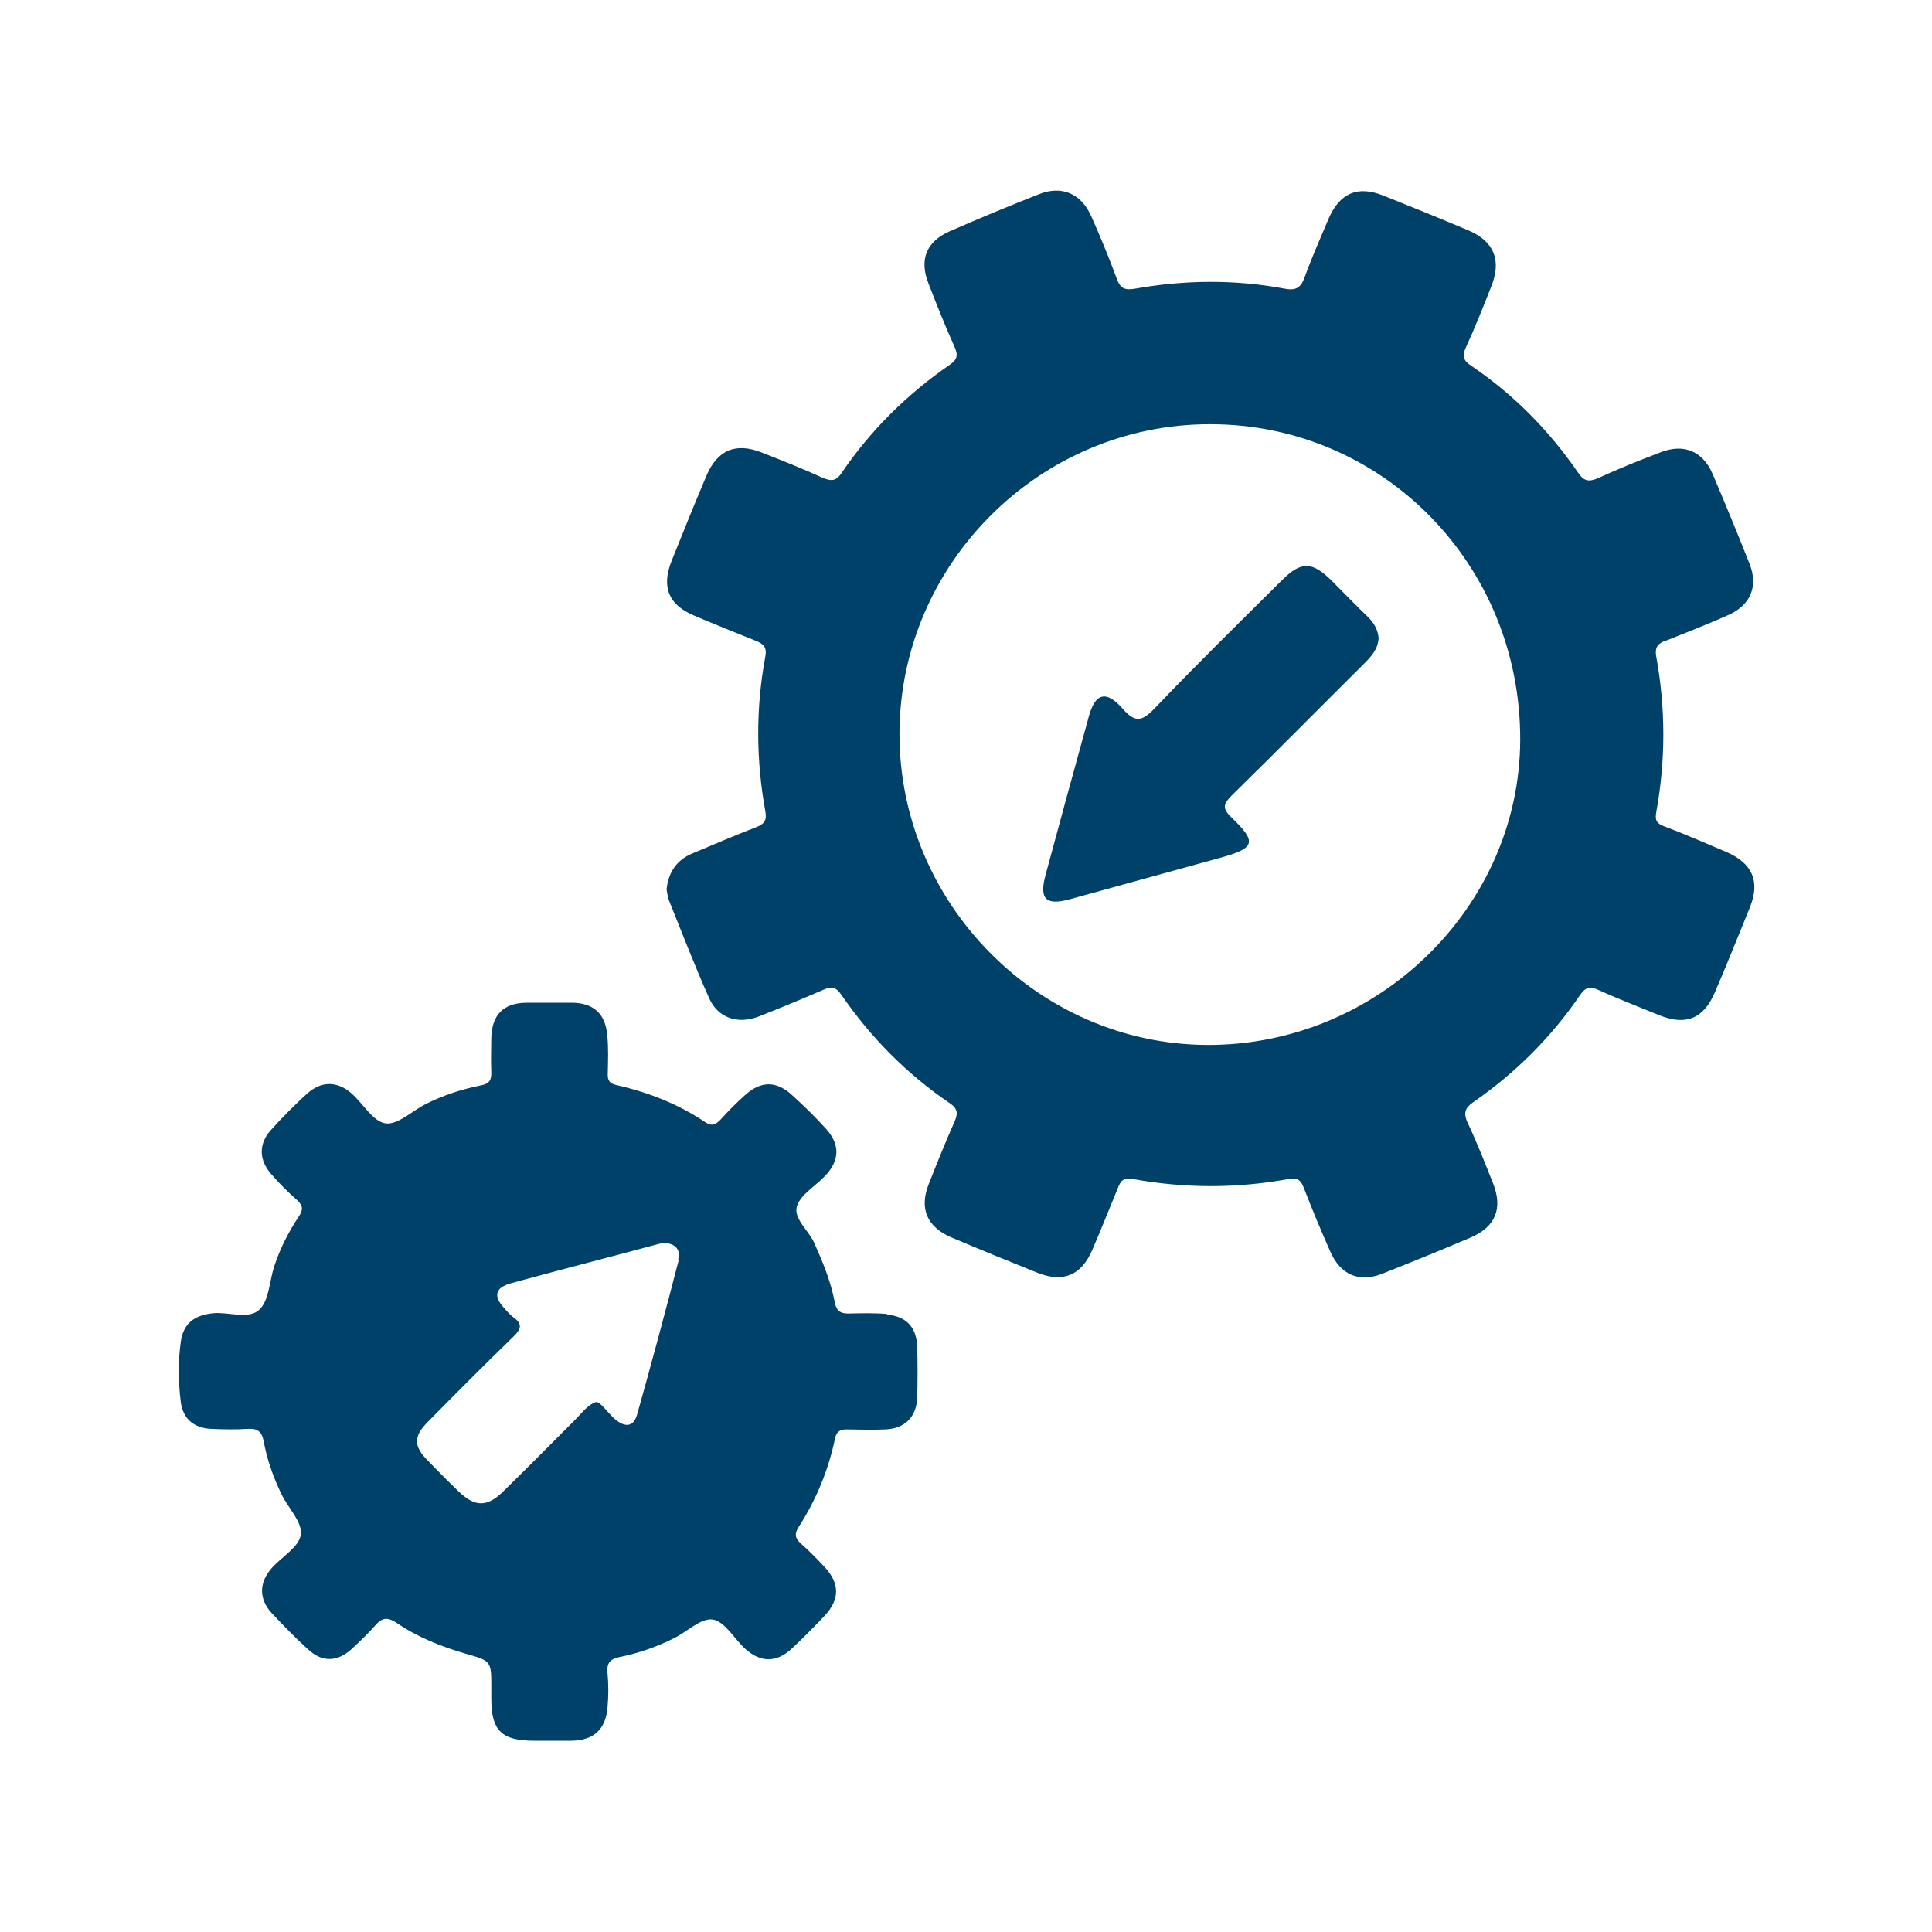 <?xml version="1.0" encoding="UTF-8"?><svg id="Layer_1" xmlns="http://www.w3.org/2000/svg" viewBox="0 0 70 70"><defs><style>.cls-1{fill:#00416a;}</style></defs><path class="cls-1" d="M60.32,23.23c.77-.31,1.55-.61,2.31-.95,.8-.36,1.08-1.04,.76-1.85-.43-1.09-.88-2.18-1.34-3.26-.36-.83-1.05-1.11-1.89-.78-.76,.29-1.51,.59-2.25,.93-.34,.15-.52,.12-.73-.19-1.05-1.53-2.34-2.84-3.88-3.88-.29-.19-.33-.36-.18-.68,.33-.72,.62-1.45,.91-2.19,.38-.94,.11-1.63-.82-2.03-1.02-.43-2.05-.85-3.08-1.26-.94-.38-1.59-.1-2,.85-.3,.71-.61,1.41-.87,2.13-.14,.38-.34,.46-.71,.39-1.81-.34-3.62-.32-5.43,0-.36,.06-.53,0-.66-.37-.28-.76-.59-1.51-.92-2.25-.36-.82-1.06-1.13-1.88-.81-1.09,.43-2.18,.88-3.25,1.35-.85,.37-1.11,1.03-.77,1.89,.3,.78,.61,1.55,.95,2.31,.13,.29,.09,.45-.17,.63-1.55,1.07-2.87,2.37-3.93,3.93-.2,.3-.38,.3-.69,.17-.72-.33-1.45-.62-2.19-.91-.95-.38-1.62-.1-2.02,.85-.43,1.02-.85,2.05-1.26,3.08-.37,.94-.11,1.58,.81,1.97,.75,.32,1.5,.62,2.25,.92,.27,.11,.4,.23,.34,.56-.35,1.87-.34,3.75,0,5.62,.06,.32-.04,.46-.33,.57-.78,.3-1.54,.63-2.31,.95-.57,.24-.87,.67-.94,1.31,.02,.11,.04,.26,.09,.4,.48,1.19,.94,2.39,1.46,3.55,.32,.71,1.04,.94,1.79,.65,.79-.31,1.58-.64,2.37-.98,.29-.13,.44-.07,.62,.19,1.07,1.55,2.37,2.87,3.93,3.93,.3,.2,.3,.38,.17,.68-.33,.74-.63,1.49-.93,2.25-.35,.88-.07,1.55,.81,1.93,1.04,.44,2.09,.87,3.14,1.29,.92,.36,1.57,.09,1.97-.82,.32-.74,.62-1.5,.93-2.25,.1-.26,.2-.4,.56-.33,1.87,.34,3.75,.34,5.62,0,.33-.06,.45,.03,.56,.32,.3,.78,.62,1.54,.96,2.31,.37,.84,1.04,1.13,1.88,.8,1.07-.42,2.14-.86,3.2-1.31,.91-.39,1.18-1.06,.81-1.98-.29-.73-.58-1.47-.92-2.19-.15-.33-.1-.52,.2-.73,1.53-1.06,2.83-2.35,3.88-3.89,.2-.29,.36-.32,.67-.18,.72,.33,1.46,.61,2.19,.91,.96,.39,1.61,.14,2.02-.82,.44-1.02,.85-2.05,1.27-3.08,.38-.94,.1-1.6-.85-2.01-.75-.32-1.49-.64-2.25-.93-.27-.1-.35-.21-.29-.52,.34-1.87,.34-3.75,0-5.62-.07-.38,.08-.49,.36-.6Zm-16.59,14.63c-6.11-.03-11.15-5.13-11.14-11.28,.01-6.16,5.09-11.22,11.26-11.21,6.25,0,11.25,5.09,11.23,11.44-.02,6.06-5.17,11.08-11.35,11.05Z"/><path class="cls-1" d="M32.15,47.61c-.45-.04-.9-.03-1.35-.02-.32,.01-.49-.05-.56-.43-.14-.74-.43-1.43-.73-2.11-.2-.46-.76-.89-.64-1.33,.12-.43,.67-.74,1.03-1.12,.53-.56,.54-1.14,.02-1.71-.39-.43-.8-.83-1.23-1.22-.57-.52-1.13-.51-1.71,.02-.3,.27-.59,.56-.86,.86-.18,.19-.32,.28-.58,.1-.97-.65-2.04-1.07-3.18-1.33-.27-.06-.35-.16-.34-.42,.01-.47,.03-.95-.02-1.41-.07-.77-.51-1.15-1.26-1.16-.56,0-1.11,0-1.67,0-.83,.01-1.25,.44-1.27,1.28,0,.41-.02,.82,0,1.22,.01,.3-.06,.44-.4,.5-.69,.14-1.36,.36-1.99,.68-.49,.25-1.01,.76-1.45,.69-.45-.07-.8-.71-1.22-1.08-.52-.46-1.1-.46-1.62,.01-.46,.42-.9,.86-1.31,1.32-.44,.49-.43,1.07,0,1.57,.29,.34,.61,.66,.95,.96,.22,.2,.23,.35,.07,.59-.38,.57-.69,1.18-.9,1.83-.17,.53-.18,1.21-.53,1.55-.39,.37-1.1,.08-1.67,.13-.7,.07-1.09,.38-1.18,1.04-.1,.72-.09,1.46,0,2.18,.08,.61,.48,.94,1.09,.97,.45,.02,.9,.03,1.35,0,.34-.02,.49,.1,.56,.43,.12,.67,.35,1.32,.65,1.94,.24,.5,.76,1.01,.7,1.46-.06,.45-.7,.81-1.06,1.22-.46,.52-.46,1.12,0,1.62,.42,.45,.86,.9,1.32,1.32,.52,.48,1.07,.46,1.6-.03,.28-.26,.56-.53,.82-.82,.24-.28,.43-.35,.79-.11,.76,.52,1.62,.86,2.51,1.12,.93,.26,.92,.27,.92,1.24,0,.13,0,.26,0,.39,0,1.15,.37,1.52,1.55,1.52,.45,0,.9,0,1.35,0,.8-.01,1.24-.4,1.31-1.19,.04-.43,.04-.86,0-1.28-.03-.35,.1-.49,.43-.56,.69-.14,1.36-.37,1.99-.69,.47-.23,.97-.74,1.4-.67,.43,.07,.77,.69,1.16,1.05,.57,.52,1.15,.52,1.71-.01,.41-.38,.8-.78,1.18-1.18,.55-.59,.55-1.17,0-1.76-.28-.3-.56-.59-.87-.86-.21-.19-.23-.35-.07-.6,.63-.98,1.07-2.04,1.31-3.18,.05-.27,.18-.35,.43-.35,.47,.01,.94,.02,1.41,0,.69-.03,1.11-.45,1.14-1.13,.02-.62,.02-1.24,0-1.86-.02-.71-.39-1.11-1.1-1.17Zm-7.56-1.95c-.48,1.86-.98,3.72-1.5,5.57-.13,.47-.43,.51-.82,.18-.24-.21-.54-.65-.68-.61-.31,.1-.55,.45-.81,.7-.85,.85-1.69,1.7-2.55,2.54-.58,.57-1.02,.57-1.61,0-.39-.37-.76-.75-1.14-1.14-.49-.5-.5-.86,.01-1.37,1.02-1.04,2.05-2.07,3.1-3.09,.29-.28,.36-.47,0-.72-.12-.09-.22-.21-.32-.32-.41-.45-.33-.75,.26-.91,1.46-.4,2.93-.78,4.4-1.17,.37-.1,.74-.2,1.09-.29,.42,.01,.66,.22,.55,.61Z"/><path class="cls-1" d="M48.24,21.03c-.7-.69-1.1-.7-1.79-.01-1.55,1.54-3.11,3.07-4.62,4.65-.46,.48-.71,.52-1.16,0-.59-.67-.99-.56-1.22,.29-.53,1.91-1.05,3.83-1.57,5.75-.23,.87,.01,1.11,.89,.87,1.81-.5,3.62-1,5.44-1.5,1.27-.35,1.35-.56,.4-1.47-.34-.33-.28-.49,.02-.79,1.61-1.58,3.19-3.18,4.78-4.76,.26-.26,.51-.52,.54-.93-.02-.3-.16-.55-.38-.77-.45-.43-.88-.88-1.32-1.32Z"/></svg>